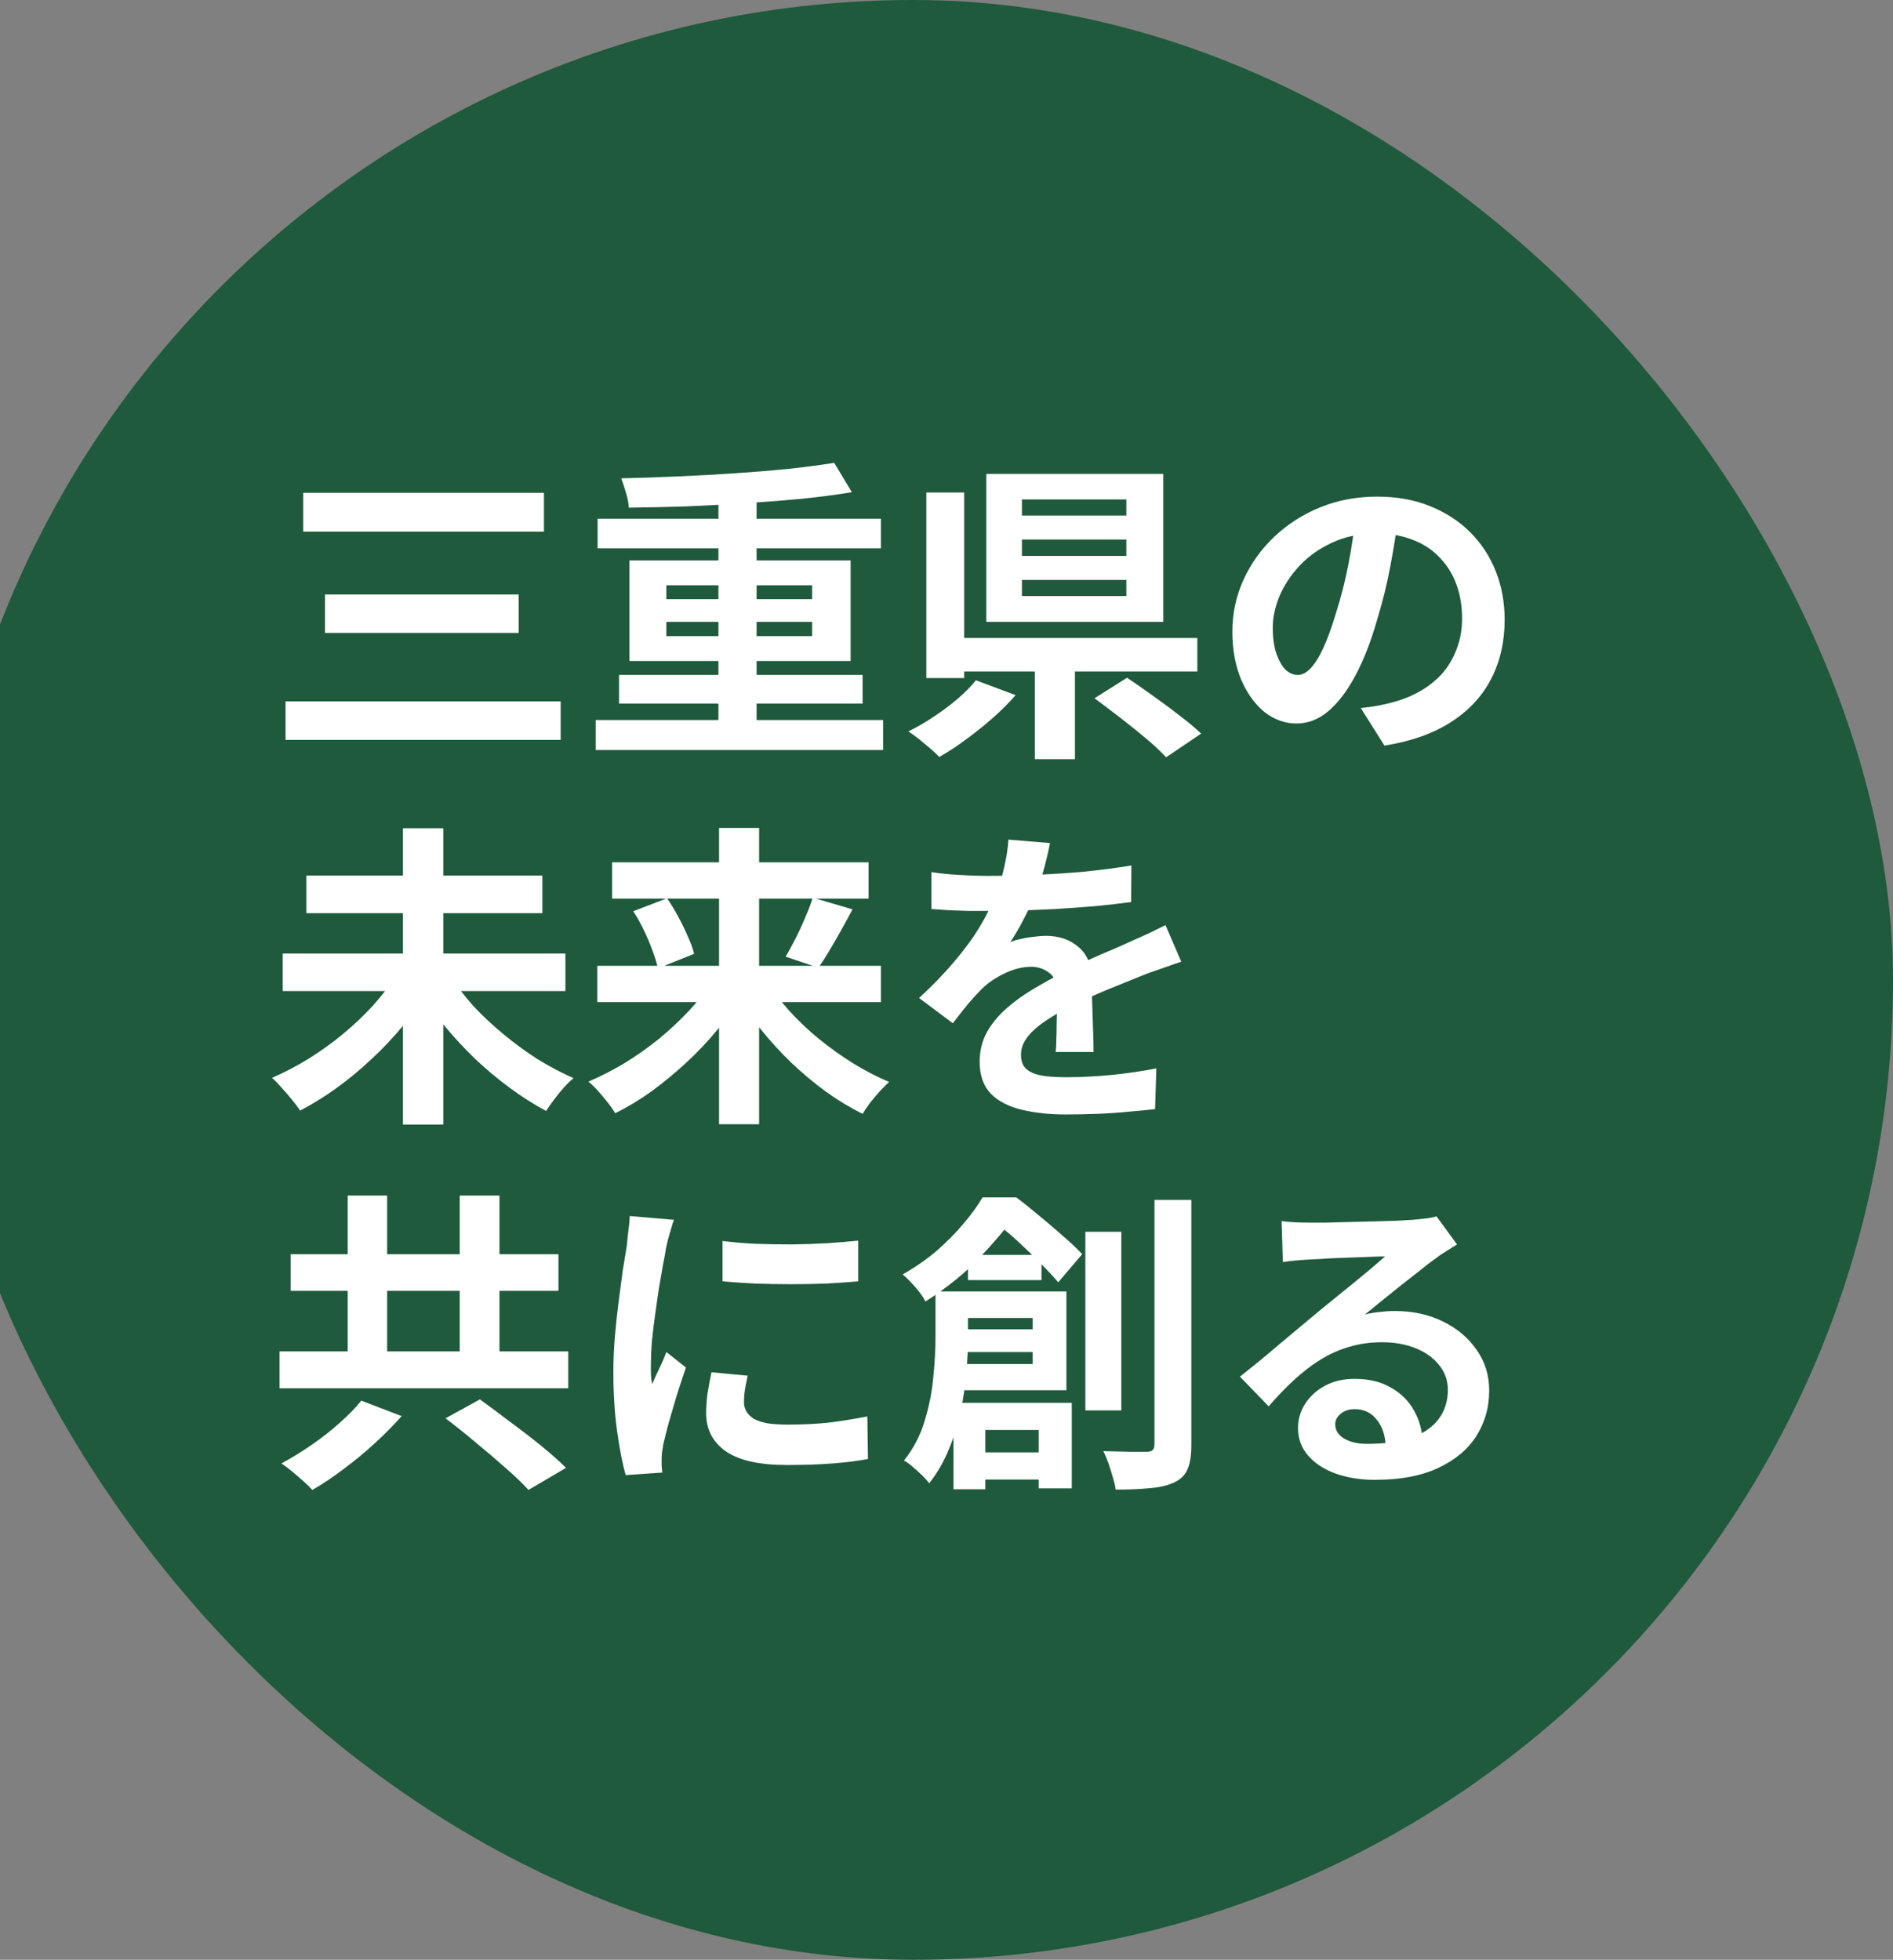 <svg width="114" height="118" viewBox="0 0 114 118" fill="none" xmlns="http://www.w3.org/2000/svg">
<rect x="0" y="0" width="114" height="118" fill="#808080" stroke="none"/>
<rect x="-4" width="118" height="118" rx="59" fill="#1E5A3B"/>
<path d="M18.261 29.674H32.758V32.011H18.261V29.674ZM19.572 35.792H31.238V38.11H19.572V35.792ZM17.197 42.233H33.765V44.551H17.197V42.233ZM35.874 43.354H53.183V45.159H35.874V43.354ZM35.988 31.232H53.05V33.018H35.988V31.232ZM37.28 40.637H51.948V42.366H37.28V40.637ZM43.265 29.636H45.564V44.266H43.265V29.636ZM50.238 27.869L51.302 29.636C50.377 29.788 49.364 29.921 48.262 30.035C47.173 30.136 46.039 30.225 44.861 30.301C43.683 30.377 42.499 30.44 41.308 30.491C40.117 30.529 38.971 30.554 37.869 30.567C37.856 30.301 37.799 30.003 37.698 29.674C37.597 29.332 37.502 29.041 37.413 28.8C38.515 28.775 39.649 28.737 40.814 28.686C41.992 28.635 43.145 28.572 44.272 28.496C45.412 28.42 46.489 28.331 47.502 28.23C48.528 28.116 49.44 27.996 50.238 27.869ZM40.13 37.445V38.3H48.908V37.445H40.13ZM40.13 35.241V36.077H48.908V35.241H40.13ZM37.907 33.74H51.226V39.801H37.907V33.74ZM61.543 32.486V33.474H67.832V32.486H61.543ZM61.543 34.918V35.887H67.832V34.918H61.543ZM61.543 30.073V31.042H67.832V30.073H61.543ZM59.396 28.534H70.055V37.445H59.396V28.534ZM65.913 42.043L67.87 40.808C68.351 41.125 68.871 41.486 69.428 41.891C69.985 42.284 70.524 42.683 71.043 43.088C71.575 43.493 72.006 43.854 72.335 44.171L70.226 45.596C69.922 45.267 69.523 44.893 69.029 44.475C68.548 44.07 68.028 43.652 67.471 43.221C66.914 42.79 66.394 42.398 65.913 42.043ZM62.322 39.288H64.735V45.71H62.322V39.288ZM57.097 38.414H72.107V40.428H57.097V38.414ZM55.786 29.655H58.066V40.827H55.786V29.655ZM58.769 40.96L61.163 41.853C60.758 42.322 60.295 42.784 59.776 43.24C59.257 43.696 58.718 44.127 58.161 44.532C57.616 44.937 57.084 45.286 56.565 45.577C56.413 45.412 56.223 45.235 55.995 45.045C55.767 44.855 55.539 44.665 55.311 44.475C55.083 44.298 54.88 44.152 54.703 44.038C55.222 43.785 55.735 43.487 56.242 43.145C56.761 42.803 57.243 42.442 57.686 42.062C58.129 41.682 58.49 41.315 58.769 40.96ZM84.229 30.985C84.102 31.948 83.938 32.974 83.735 34.063C83.532 35.152 83.26 36.254 82.918 37.369C82.551 38.648 82.12 39.75 81.626 40.675C81.132 41.6 80.587 42.315 79.992 42.822C79.409 43.316 78.77 43.563 78.073 43.563C77.376 43.563 76.73 43.329 76.135 42.86C75.552 42.379 75.084 41.72 74.729 40.884C74.387 40.048 74.216 39.098 74.216 38.034C74.216 36.932 74.438 35.893 74.881 34.918C75.324 33.943 75.939 33.081 76.724 32.334C77.522 31.574 78.447 30.979 79.498 30.548C80.562 30.117 81.708 29.902 82.937 29.902C84.115 29.902 85.173 30.092 86.11 30.472C87.06 30.852 87.871 31.378 88.542 32.049C89.213 32.72 89.726 33.506 90.081 34.405C90.436 35.304 90.613 36.273 90.613 37.312C90.613 38.642 90.341 39.833 89.796 40.884C89.251 41.935 88.441 42.803 87.364 43.487C86.3 44.171 84.97 44.64 83.374 44.893L81.949 42.632C82.316 42.594 82.639 42.55 82.918 42.499C83.197 42.448 83.463 42.391 83.716 42.328C84.324 42.176 84.888 41.961 85.407 41.682C85.939 41.391 86.401 41.036 86.794 40.618C87.187 40.187 87.491 39.687 87.706 39.117C87.934 38.547 88.048 37.92 88.048 37.236C88.048 36.489 87.934 35.805 87.706 35.184C87.478 34.563 87.142 34.025 86.699 33.569C86.256 33.1 85.717 32.746 85.084 32.505C84.451 32.252 83.722 32.125 82.899 32.125C81.886 32.125 80.993 32.309 80.22 32.676C79.447 33.031 78.795 33.493 78.263 34.063C77.731 34.633 77.326 35.247 77.047 35.906C76.781 36.565 76.648 37.192 76.648 37.787C76.648 38.42 76.724 38.952 76.876 39.383C77.028 39.801 77.212 40.118 77.427 40.333C77.655 40.536 77.896 40.637 78.149 40.637C78.415 40.637 78.675 40.504 78.928 40.238C79.194 39.959 79.454 39.541 79.707 38.984C79.96 38.427 80.214 37.724 80.467 36.875C80.758 35.963 81.005 34.988 81.208 33.949C81.411 32.91 81.556 31.897 81.645 30.909L84.229 30.985ZM17.026 57.412H34.05V59.673H17.026V57.412ZM18.451 52.719H32.663V54.98H18.451V52.719ZM24.265 49.869H26.697V67.71H24.265V49.869ZM23.866 58.723L25.842 59.54C25.386 60.287 24.867 61.022 24.284 61.744C23.701 62.453 23.068 63.125 22.384 63.758C21.713 64.391 21.01 64.974 20.275 65.506C19.553 66.025 18.818 66.481 18.071 66.874C17.944 66.671 17.78 66.45 17.577 66.209C17.387 65.968 17.184 65.734 16.969 65.506C16.766 65.265 16.57 65.063 16.38 64.898C17.115 64.581 17.843 64.201 18.565 63.758C19.3 63.302 19.996 62.802 20.655 62.257C21.314 61.712 21.915 61.142 22.46 60.547C23.005 59.939 23.473 59.331 23.866 58.723ZM27.115 58.742C27.495 59.35 27.957 59.958 28.502 60.566C29.059 61.161 29.667 61.731 30.326 62.276C30.985 62.821 31.669 63.321 32.378 63.777C33.1 64.22 33.822 64.6 34.544 64.917C34.367 65.056 34.17 65.246 33.955 65.487C33.752 65.715 33.556 65.956 33.366 66.209C33.176 66.462 33.018 66.69 32.891 66.893C32.156 66.5 31.428 66.038 30.706 65.506C29.984 64.974 29.287 64.391 28.616 63.758C27.945 63.112 27.318 62.434 26.735 61.725C26.165 61.016 25.652 60.287 25.196 59.54L27.115 58.742ZM35.969 58.153H53.05V60.338H35.969V58.153ZM36.862 51.921H52.309V54.106H36.862V51.921ZM43.303 49.85H45.716V67.691H43.303V49.85ZM48.946 54.049L51.34 54.752C51.112 55.183 50.878 55.613 50.637 56.044C50.396 56.475 50.162 56.88 49.934 57.26C49.706 57.64 49.491 57.976 49.288 58.267L47.312 57.602C47.502 57.285 47.698 56.924 47.901 56.519C48.116 56.101 48.313 55.677 48.49 55.246C48.68 54.815 48.832 54.416 48.946 54.049ZM38.135 54.866L40.168 54.087C40.409 54.429 40.637 54.803 40.852 55.208C41.067 55.601 41.257 55.993 41.422 56.386C41.599 56.766 41.726 57.114 41.802 57.431L39.617 58.305C39.554 57.988 39.446 57.634 39.294 57.241C39.155 56.848 38.984 56.443 38.781 56.025C38.578 55.594 38.363 55.208 38.135 54.866ZM42.923 59.046L44.766 59.787C44.323 60.534 43.81 61.263 43.227 61.972C42.657 62.669 42.03 63.334 41.346 63.967C40.675 64.588 39.978 65.164 39.256 65.696C38.534 66.215 37.799 66.659 37.052 67.026C36.938 66.836 36.786 66.621 36.596 66.38C36.406 66.139 36.21 65.905 36.007 65.677C35.804 65.449 35.614 65.265 35.437 65.126C36.172 64.809 36.9 64.436 37.622 64.005C38.344 63.562 39.034 63.074 39.693 62.542C40.352 61.997 40.953 61.434 41.498 60.851C42.055 60.256 42.53 59.654 42.923 59.046ZM46.172 59.065C46.552 59.673 47.008 60.275 47.54 60.87C48.085 61.465 48.68 62.029 49.326 62.561C49.985 63.093 50.669 63.581 51.378 64.024C52.1 64.467 52.822 64.841 53.544 65.145C53.379 65.297 53.189 65.487 52.974 65.715C52.771 65.943 52.575 66.177 52.385 66.418C52.208 66.659 52.062 66.874 51.948 67.064C51.201 66.697 50.466 66.253 49.744 65.734C49.035 65.215 48.344 64.638 47.673 64.005C47.014 63.372 46.4 62.7 45.83 61.991C45.26 61.282 44.753 60.553 44.31 59.806L46.172 59.065ZM63.234 50.762C63.171 51.104 63.069 51.547 62.93 52.092C62.791 52.637 62.588 53.251 62.322 53.935C62.119 54.404 61.885 54.891 61.619 55.398C61.366 55.892 61.106 56.335 60.84 56.728C61.005 56.652 61.214 56.589 61.467 56.538C61.72 56.475 61.98 56.43 62.246 56.405C62.525 56.367 62.772 56.348 62.987 56.348C63.785 56.348 64.444 56.576 64.963 57.032C65.495 57.488 65.761 58.166 65.761 59.065C65.761 59.318 65.761 59.629 65.761 59.996C65.774 60.363 65.786 60.75 65.799 61.155C65.812 61.548 65.824 61.934 65.837 62.314C65.85 62.694 65.856 63.036 65.856 63.34H63.576C63.601 63.125 63.614 62.871 63.614 62.58C63.627 62.276 63.633 61.959 63.633 61.63C63.646 61.301 63.652 60.984 63.652 60.68C63.665 60.363 63.671 60.078 63.671 59.825C63.671 59.217 63.506 58.799 63.177 58.571C62.86 58.33 62.506 58.21 62.113 58.21C61.581 58.21 61.043 58.343 60.498 58.609C59.966 58.862 59.516 59.166 59.149 59.521C58.87 59.8 58.585 60.11 58.294 60.452C58.015 60.794 57.711 61.18 57.382 61.611L55.349 60.091C56.172 59.331 56.882 58.596 57.477 57.887C58.085 57.178 58.598 56.475 59.016 55.778C59.434 55.081 59.776 54.385 60.042 53.688C60.232 53.181 60.384 52.656 60.498 52.111C60.625 51.554 60.701 51.034 60.726 50.553L63.234 50.762ZM56.09 52.51C56.571 52.586 57.129 52.643 57.762 52.681C58.395 52.719 58.953 52.738 59.434 52.738C60.27 52.738 61.182 52.719 62.17 52.681C63.171 52.643 64.184 52.58 65.21 52.491C66.236 52.39 67.211 52.263 68.136 52.111L68.117 54.315C67.446 54.404 66.717 54.486 65.932 54.562C65.159 54.625 64.368 54.682 63.557 54.733C62.759 54.771 61.993 54.803 61.258 54.828C60.523 54.841 59.871 54.847 59.301 54.847C59.048 54.847 58.731 54.847 58.351 54.847C57.984 54.834 57.604 54.822 57.211 54.809C56.818 54.784 56.445 54.758 56.09 54.733V52.51ZM71.138 57.906C70.935 57.969 70.695 58.052 70.416 58.153C70.15 58.242 69.878 58.337 69.599 58.438C69.333 58.527 69.092 58.615 68.877 58.704C68.269 58.945 67.547 59.236 66.711 59.578C65.888 59.92 65.026 60.319 64.127 60.775C63.557 61.079 63.076 61.377 62.683 61.668C62.29 61.959 61.993 62.257 61.79 62.561C61.587 62.852 61.486 63.175 61.486 63.53C61.486 63.796 61.543 64.018 61.657 64.195C61.771 64.36 61.942 64.493 62.17 64.594C62.398 64.695 62.683 64.765 63.025 64.803C63.367 64.841 63.772 64.86 64.241 64.86C65.052 64.86 65.945 64.816 66.92 64.727C67.895 64.626 68.801 64.493 69.637 64.328L69.561 66.779C69.156 66.83 68.643 66.88 68.022 66.931C67.401 66.994 66.755 67.039 66.084 67.064C65.425 67.089 64.792 67.102 64.184 67.102C63.196 67.102 62.309 67.007 61.524 66.817C60.739 66.627 60.118 66.304 59.662 65.848C59.219 65.379 58.997 64.74 58.997 63.929C58.997 63.27 59.143 62.675 59.434 62.143C59.738 61.611 60.137 61.13 60.631 60.699C61.125 60.268 61.663 59.882 62.246 59.54C62.841 59.185 63.424 58.862 63.994 58.571C64.577 58.267 65.102 58.007 65.571 57.792C66.04 57.577 66.477 57.387 66.882 57.222C67.3 57.045 67.699 56.867 68.079 56.69C68.446 56.525 68.801 56.367 69.143 56.215C69.485 56.05 69.833 55.879 70.188 55.702L71.138 57.906ZM20.94 71.983H23.315V82.889H20.94V71.983ZM27.685 71.983H30.079V82.889H27.685V71.983ZM16.836 81.369H34.221V83.592H16.836V81.369ZM17.501 75.517H33.632V77.721H17.501V75.517ZM26.83 85.397L28.901 84.257C29.446 84.65 30.041 85.093 30.687 85.587C31.346 86.068 31.979 86.556 32.587 87.05C33.195 87.544 33.695 87.987 34.088 88.38L31.827 89.71C31.485 89.33 31.023 88.887 30.44 88.38C29.87 87.873 29.268 87.36 28.635 86.841C28.002 86.309 27.4 85.828 26.83 85.397ZM21.757 84.333L24.189 85.264C23.708 85.809 23.169 86.353 22.574 86.898C21.979 87.443 21.358 87.956 20.712 88.437C20.066 88.931 19.433 89.355 18.812 89.71C18.66 89.545 18.47 89.362 18.242 89.159C18.014 88.956 17.786 88.76 17.558 88.57C17.343 88.393 17.14 88.241 16.95 88.114C17.558 87.785 18.166 87.411 18.774 86.993C19.382 86.575 19.946 86.132 20.465 85.663C20.997 85.194 21.428 84.751 21.757 84.333ZM43.512 74.719C44.095 74.795 44.747 74.852 45.469 74.89C46.204 74.915 46.945 74.928 47.692 74.928C48.452 74.915 49.18 74.89 49.877 74.852C50.574 74.801 51.175 74.751 51.682 74.7V77.151C51.099 77.202 50.46 77.246 49.763 77.284C49.066 77.309 48.351 77.322 47.616 77.322C46.881 77.322 46.159 77.309 45.45 77.284C44.753 77.246 44.107 77.202 43.512 77.151V74.719ZM45.032 82.832C44.956 83.149 44.899 83.434 44.861 83.687C44.823 83.928 44.804 84.175 44.804 84.428C44.804 84.631 44.855 84.821 44.956 84.998C45.057 85.163 45.209 85.308 45.412 85.435C45.627 85.549 45.9 85.638 46.229 85.701C46.571 85.752 46.983 85.777 47.464 85.777C48.313 85.777 49.111 85.739 49.858 85.663C50.605 85.574 51.397 85.448 52.233 85.283L52.271 87.848C51.663 87.962 50.96 88.051 50.162 88.114C49.377 88.177 48.446 88.209 47.369 88.209C45.735 88.209 44.519 87.937 43.721 87.392C42.923 86.835 42.524 86.068 42.524 85.093C42.524 84.726 42.549 84.346 42.6 83.953C42.663 83.548 42.746 83.104 42.847 82.623L45.032 82.832ZM40.586 73.446C40.535 73.573 40.478 73.75 40.415 73.978C40.352 74.206 40.288 74.428 40.225 74.643C40.174 74.858 40.136 75.023 40.111 75.137C40.073 75.403 40.01 75.751 39.921 76.182C39.845 76.6 39.763 77.075 39.674 77.607C39.598 78.126 39.522 78.658 39.446 79.203C39.37 79.748 39.307 80.273 39.256 80.78C39.218 81.287 39.199 81.73 39.199 82.11C39.199 82.287 39.199 82.49 39.199 82.718C39.212 82.946 39.237 83.155 39.275 83.345C39.364 83.13 39.459 82.914 39.56 82.699C39.661 82.484 39.763 82.268 39.864 82.053C39.965 81.825 40.054 81.61 40.13 81.407L41.308 82.338C41.131 82.857 40.947 83.415 40.757 84.01C40.58 84.605 40.415 85.169 40.263 85.701C40.124 86.22 40.016 86.651 39.94 86.993C39.915 87.132 39.889 87.291 39.864 87.468C39.851 87.645 39.845 87.785 39.845 87.886C39.845 87.987 39.845 88.108 39.845 88.247C39.858 88.399 39.87 88.538 39.883 88.665L37.679 88.817C37.489 88.158 37.318 87.284 37.166 86.195C37.014 85.093 36.938 83.896 36.938 82.604C36.938 81.895 36.97 81.173 37.033 80.438C37.096 79.703 37.172 79 37.261 78.329C37.35 77.645 37.432 77.024 37.508 76.467C37.597 75.91 37.673 75.447 37.736 75.08C37.761 74.814 37.793 74.516 37.831 74.187C37.882 73.845 37.913 73.522 37.926 73.218L40.586 73.446ZM58.294 75.555H62.721V77.075H58.294V75.555ZM58.237 87.449H63.899V89.083H58.237V87.449ZM57.268 80.039H63.329V81.407H57.268V80.039ZM56.337 77.759H58.294V80.552C58.294 81.185 58.262 81.882 58.199 82.642C58.136 83.389 58.022 84.162 57.857 84.96C57.692 85.758 57.452 86.531 57.135 87.278C56.831 88.025 56.438 88.703 55.957 89.311C55.868 89.184 55.729 89.026 55.539 88.836C55.349 88.659 55.153 88.481 54.95 88.304C54.76 88.139 54.589 88.019 54.437 87.943C55.02 87.208 55.438 86.404 55.691 85.53C55.957 84.656 56.128 83.788 56.204 82.927C56.293 82.053 56.337 81.249 56.337 80.514V77.759ZM57.439 77.759H64.222V83.706H57.382V82.129H62.189V79.355H57.439V77.759ZM57.42 84.466H64.545V89.615H62.55V86.1H59.339V89.672H57.42V84.466ZM65.362 74.168H67.528V84.922H65.362V74.168ZM69.523 72.249H71.746V86.974C71.746 87.62 71.67 88.114 71.518 88.456C71.379 88.798 71.125 89.058 70.758 89.235C70.378 89.425 69.897 89.545 69.314 89.596C68.731 89.659 68.022 89.691 67.186 89.691C67.161 89.476 67.104 89.229 67.015 88.95C66.939 88.671 66.85 88.386 66.749 88.095C66.648 87.816 66.546 87.576 66.445 87.373C67.015 87.386 67.547 87.398 68.041 87.411C68.535 87.411 68.877 87.411 69.067 87.411C69.232 87.411 69.346 87.379 69.409 87.316C69.485 87.24 69.523 87.12 69.523 86.955V72.249ZM59.168 72.097H60.422V72.553H61.144V73.199C60.574 73.972 59.852 74.82 58.978 75.745C58.117 76.657 57.034 77.531 55.729 78.367C55.653 78.202 55.533 78.012 55.368 77.797C55.203 77.582 55.026 77.379 54.836 77.189C54.659 76.999 54.5 76.847 54.361 76.733C55.121 76.302 55.805 75.827 56.413 75.308C57.021 74.776 57.553 74.238 58.009 73.693C58.478 73.148 58.864 72.616 59.168 72.097ZM59.643 72.097H61.201C61.644 72.426 62.113 72.8 62.607 73.218C63.101 73.623 63.576 74.029 64.032 74.434C64.488 74.827 64.868 75.188 65.172 75.517L63.728 77.208C63.449 76.879 63.101 76.505 62.683 76.087C62.265 75.656 61.822 75.226 61.353 74.795C60.897 74.364 60.46 74.003 60.042 73.712H59.643V72.097ZM77.18 73.522C77.446 73.56 77.731 73.585 78.035 73.598C78.339 73.611 78.63 73.617 78.909 73.617C79.112 73.617 79.416 73.617 79.821 73.617C80.226 73.604 80.682 73.592 81.189 73.579C81.708 73.566 82.221 73.554 82.728 73.541C83.235 73.528 83.691 73.516 84.096 73.503C84.514 73.478 84.837 73.459 85.065 73.446C85.458 73.408 85.768 73.376 85.996 73.351C86.224 73.313 86.395 73.275 86.509 73.237L87.744 74.928C87.529 75.067 87.307 75.207 87.079 75.346C86.851 75.485 86.629 75.637 86.414 75.802C86.161 75.979 85.857 76.214 85.502 76.505C85.147 76.784 84.767 77.081 84.362 77.398C83.969 77.715 83.583 78.025 83.203 78.329C82.836 78.633 82.5 78.905 82.196 79.146C82.513 79.07 82.817 79.019 83.108 78.994C83.399 78.956 83.697 78.937 84.001 78.937C85.078 78.937 86.04 79.146 86.889 79.564C87.75 79.982 88.428 80.552 88.922 81.274C89.429 81.983 89.682 82.8 89.682 83.725C89.682 84.726 89.429 85.631 88.922 86.442C88.415 87.253 87.649 87.899 86.623 88.38C85.61 88.861 84.337 89.102 82.804 89.102C81.93 89.102 81.138 88.975 80.429 88.722C79.732 88.469 79.181 88.108 78.776 87.639C78.371 87.17 78.168 86.619 78.168 85.986C78.168 85.467 78.307 84.985 78.586 84.542C78.877 84.086 79.276 83.719 79.783 83.44C80.302 83.161 80.898 83.022 81.569 83.022C82.443 83.022 83.178 83.199 83.773 83.554C84.381 83.896 84.843 84.358 85.16 84.941C85.489 85.524 85.66 86.163 85.673 86.86L83.45 87.164C83.437 86.467 83.26 85.91 82.918 85.492C82.589 85.061 82.145 84.846 81.588 84.846C81.233 84.846 80.948 84.941 80.733 85.131C80.518 85.308 80.41 85.517 80.41 85.758C80.41 86.113 80.587 86.398 80.942 86.613C81.297 86.828 81.759 86.936 82.329 86.936C83.406 86.936 84.305 86.809 85.027 86.556C85.749 86.29 86.287 85.916 86.642 85.435C87.009 84.941 87.193 84.358 87.193 83.687C87.193 83.117 87.016 82.617 86.661 82.186C86.319 81.755 85.85 81.42 85.255 81.179C84.66 80.938 83.988 80.818 83.241 80.818C82.506 80.818 81.835 80.913 81.227 81.103C80.619 81.28 80.043 81.54 79.498 81.882C78.966 82.211 78.44 82.617 77.921 83.098C77.414 83.567 76.908 84.092 76.401 84.675L74.672 82.889C75.014 82.61 75.4 82.3 75.831 81.958C76.262 81.603 76.699 81.236 77.142 80.856C77.598 80.476 78.022 80.121 78.415 79.792C78.82 79.45 79.162 79.165 79.441 78.937C79.707 78.722 80.017 78.468 80.372 78.177C80.727 77.886 81.094 77.588 81.474 77.284C81.854 76.967 82.215 76.67 82.557 76.391C82.899 76.1 83.184 75.853 83.412 75.65C83.222 75.65 82.975 75.656 82.671 75.669C82.367 75.682 82.031 75.694 81.664 75.707C81.309 75.72 80.948 75.732 80.581 75.745C80.226 75.758 79.891 75.777 79.574 75.802C79.27 75.815 79.017 75.827 78.814 75.84C78.561 75.853 78.295 75.872 78.016 75.897C77.737 75.922 77.484 75.954 77.256 75.992L77.18 73.522Z" fill="white"/>
</svg>
